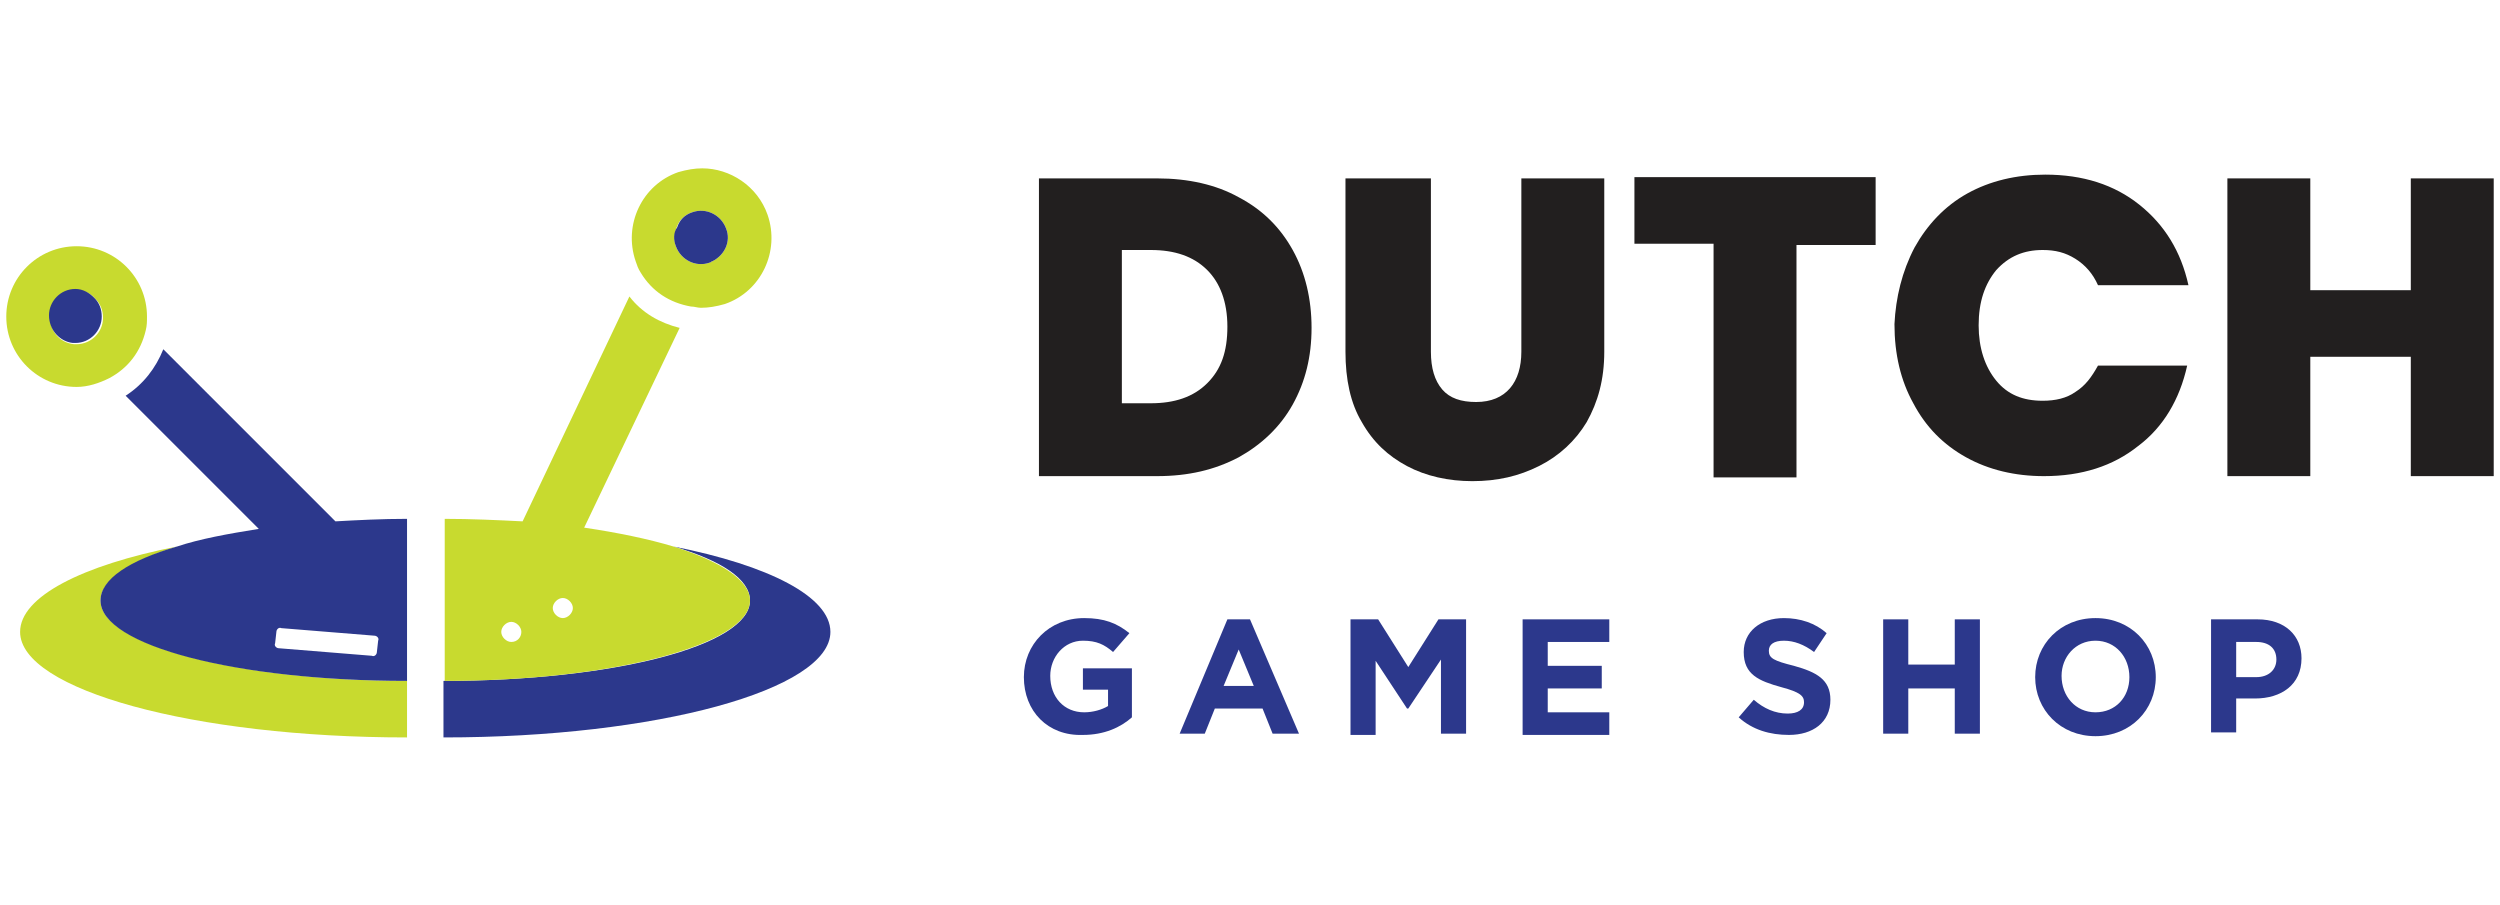 <?xml version="1.0" encoding="utf-8"?>
<!-- Generator: Adobe Illustrator 19.0.0, SVG Export Plug-In . SVG Version: 6.00 Build 0)  -->
<svg version="1.1" id="Layer_1" xmlns="http://www.w3.org/2000/svg" xmlns:xlink="http://www.w3.org/1999/xlink" x="0px" y="0px"
	 width="199px" height="72px" viewBox="0 0 199 72" style="enable-background:new 0 0 199 72;" xml:space="preserve">
<style type="text/css">
	.st0{fill:#221F1F;}
	.st1{fill:#2C388C;}
	.st2{fill:none;}
	.st3{fill:#C8DA2F;}
</style>
<g id="XMLID_35_">
	<g id="XMLID_12_">
		<path id="XMLID_387_" class="st0" d="M98.6,15.7c1.9,1,3.3,2.4,4.3,4.2c1,1.8,1.5,3.9,1.5,6.2c0,2.3-0.5,4.3-1.5,6.1
			c-1,1.8-2.5,3.2-4.3,4.2c-1.9,1-4,1.5-6.5,1.5h-9.4V14.2h9.4C94.6,14.2,96.8,14.7,98.6,15.7z M96.1,30.5c1.1-1.1,1.6-2.5,1.6-4.5
			c0-2-0.6-3.5-1.6-4.5c-1.1-1.1-2.6-1.6-4.5-1.6h-2.3v12.2h2.3C93.5,32.1,95,31.6,96.1,30.5z"/>
		<path id="XMLID_435_" class="st0" d="M113.9,14.2v13.8c0,1.3,0.3,2.3,0.9,3c0.6,0.7,1.5,1,2.7,1c1.2,0,2.1-0.4,2.7-1.1
			c0.6-0.7,0.9-1.7,0.9-2.9V14.2h6.6v13.8c0,2.2-0.5,4-1.4,5.6c-0.9,1.5-2.2,2.7-3.8,3.5c-1.6,0.8-3.3,1.2-5.3,1.2
			c-1.9,0-3.7-0.4-5.2-1.2c-1.5-0.8-2.7-1.9-3.6-3.5c-0.9-1.5-1.3-3.4-1.3-5.6V14.2H113.9z"/>
		<path id="XMLID_437_" class="st0" d="M149.3,14.2v5.3h-6.3v18.5h-6.6V19.4h-6.3v-5.3H149.3z"/>
		<path id="XMLID_439_" class="st0" d="M152.4,19.7c1-1.8,2.4-3.3,4.2-4.3s3.9-1.5,6.2-1.5c3,0,5.5,0.8,7.5,2.4s3.3,3.7,3.9,6.4H167
			c-0.4-0.9-1-1.6-1.8-2.1c-0.8-0.5-1.6-0.7-2.6-0.7c-1.5,0-2.7,0.5-3.7,1.6c-0.9,1.1-1.4,2.5-1.4,4.4c0,1.8,0.5,3.3,1.4,4.4
			c0.9,1.1,2.1,1.6,3.7,1.6c1,0,1.9-0.2,2.6-0.7c0.8-0.5,1.3-1.2,1.8-2.1h7.1c-0.6,2.7-1.9,4.9-3.9,6.4c-2,1.6-4.5,2.4-7.5,2.4
			c-2.3,0-4.4-0.5-6.2-1.5s-3.2-2.4-4.2-4.3c-1-1.8-1.5-3.9-1.5-6.3C150.9,23.7,151.4,21.6,152.4,19.7z"/>
		<path id="XMLID_441_" class="st0" d="M198.5,14.2v23.7h-6.6v-9.5h-8v9.5h-6.6V14.2h6.6v8.9h8v-8.9H198.5z"/>
	</g>
	<g id="XMLID_5_">
		<path id="XMLID_11_" class="st1" d="M81.5,53.9L81.5,53.9c0-2.6,2-4.7,4.8-4.7c1.6,0,2.6,0.4,3.6,1.2l-1.3,1.5
			c-0.7-0.6-1.3-0.9-2.4-0.9c-1.5,0-2.6,1.3-2.6,2.8v0c0,1.7,1.1,2.9,2.7,2.9c0.7,0,1.4-0.2,1.9-0.5v-1.3h-2v-1.7h3.9v3.9
			c-0.9,0.8-2.2,1.4-3.9,1.4C83.4,58.6,81.5,56.6,81.5,53.9z"/>
		<path id="XMLID_8_" class="st1" d="M97.7,49.3h1.8l3.9,9.1h-2.1l-0.8-2h-3.8l-0.8,2h-2L97.7,49.3z M99.8,54.6l-1.2-2.9l-1.2,2.9
			H99.8z"/>
		<path id="XMLID_6_" class="st1" d="M107.5,49.3h2.2l2.4,3.8l2.4-3.8h2.2v9.1h-2v-5.9l-2.6,3.9H112l-2.5-3.8v5.9h-2V49.3z"/>
		<path id="XMLID_13_" class="st1" d="M121.3,49.3h6.8v1.8h-4.9V53h4.3v1.8h-4.3v1.9h4.9v1.8h-6.9V49.3z"/>
		<path id="XMLID_377_" class="st1" d="M138.4,57.1l1.2-1.4c0.8,0.7,1.7,1.1,2.7,1.1c0.8,0,1.3-0.3,1.3-0.9v0c0-0.5-0.3-0.8-1.8-1.2
			c-1.8-0.5-3-1-3-2.8v0c0-1.6,1.3-2.7,3.2-2.7c1.3,0,2.5,0.4,3.4,1.2l-1,1.5c-0.8-0.6-1.6-0.9-2.4-0.9c-0.8,0-1.2,0.3-1.2,0.8v0
			c0,0.6,0.4,0.8,2,1.2c1.8,0.5,2.9,1.1,2.9,2.7v0c0,1.8-1.4,2.8-3.3,2.8C140.9,58.5,139.5,58.1,138.4,57.1z"/>
		<path id="XMLID_379_" class="st1" d="M149.9,49.3h2v3.6h3.7v-3.6h2v9.1h-2v-3.6h-3.7v3.6h-2V49.3z"/>
		<path id="XMLID_381_" class="st1" d="M162,53.9L162,53.9c0-2.6,2-4.7,4.8-4.7s4.8,2.1,4.8,4.7v0c0,2.6-2,4.7-4.8,4.7
			S162,56.5,162,53.9z M169.5,53.9L169.5,53.9c0-1.6-1.1-2.9-2.7-2.9s-2.7,1.3-2.7,2.8v0c0,1.6,1.1,2.9,2.7,2.9
			S169.5,55.5,169.5,53.9z"/>
		<path id="XMLID_384_" class="st1" d="M176,49.3h3.7c2.2,0,3.5,1.3,3.5,3.1v0c0,2.1-1.6,3.2-3.7,3.2H178v2.7h-2V49.3z M179.6,53.9
			c1,0,1.6-0.6,1.6-1.4v0c0-0.9-0.6-1.4-1.6-1.4H178v2.8H179.6z"/>
	</g>
	<circle id="XMLID_37_" class="st2" cx="40.7" cy="50.3" r="0.8"/>
	<path id="XMLID_448_" class="st2" d="M29.7,50.6L22.3,50c-0.2,0-0.4,0.1-0.4,0.3l-0.1,0.9c0,0.2,0.1,0.4,0.3,0.4l7.4,0.6
		c0.2,0,0.4-0.1,0.4-0.3L30,51C30,50.8,29.9,50.6,29.7,50.6z"/>
	<circle id="XMLID_449_" class="st2" cx="44.8" cy="48.4" r="0.8"/>
	<path id="XMLID_450_" class="st1" d="M53.6,43.5c3.8,1.1,6.1,2.6,6.1,4.3c0,3.6-10.9,6.4-24.4,6.4v4.5c17,0,30.8-3.8,30.8-8.4
		C66.1,47.5,61.2,45,53.6,43.5z"/>
	<path id="XMLID_451_" class="st3" d="M8,47.8c0-1.6,2.3-3.1,6.1-4.3c-7.6,1.5-12.5,4-12.5,6.8c0,4.6,13.8,8.4,30.8,8.4v-4.5
		C18.9,54.2,8,51.3,8,47.8z"/>
	<path id="XMLID_454_" class="st3" d="M59.7,47.8c0-1.6-2.3-3.1-6.1-4.3c-2-0.6-4.4-1.1-7.1-1.5l7.6-15.9c-1.6-0.4-3-1.2-4-2.5
		l-8.5,17.9c-2-0.1-4.1-0.2-6.2-0.2v0.5v12.4C48.8,54.2,59.7,51.3,59.7,47.8z M40.7,51.1c-0.4,0-0.8-0.4-0.8-0.8
		c0-0.4,0.4-0.8,0.8-0.8c0.4,0,0.8,0.4,0.8,0.8C41.5,50.7,41.2,51.1,40.7,51.1z M44.8,49.2c-0.4,0-0.8-0.4-0.8-0.8
		c0-0.4,0.4-0.8,0.8-0.8c0.4,0,0.8,0.4,0.8,0.8C45.6,48.8,45.2,49.2,44.8,49.2z"/>
	<path id="XMLID_458_" class="st1" d="M13,27.8c-0.6,1.5-1.6,2.8-3,3.7l10.6,10.6c-2.5,0.4-4.7,0.8-6.5,1.4C10.3,44.6,8,46.1,8,47.8
		c0,3.6,10.9,6.4,24.4,6.4V41.8v-0.5c-2,0-3.9,0.1-5.7,0.2L13,27.8z M30,51.9c0,0.2-0.2,0.4-0.4,0.3l-7.4-0.6
		c-0.2,0-0.4-0.2-0.3-0.4l0.1-0.9c0-0.2,0.2-0.4,0.4-0.3l7.4,0.6c0.2,0,0.4,0.2,0.3,0.4L30,51.9z"/>
	<path id="XMLID_461_" class="st3" d="M6.1,30.8c0.9,0,1.8-0.3,2.6-0.7c1.5-0.8,2.5-2.1,2.9-3.8c0.1-0.4,0.1-0.7,0.1-1.1
		c0-3.1-2.5-5.6-5.6-5.6s-5.6,2.5-5.6,5.6C0.5,28.3,3,30.8,6.1,30.8z M6.1,23.1c0.6,0,1.2,0.3,1.5,0.7c0.4,0.4,0.6,0.9,0.6,1.5
		c0,1.2-1,2.1-2.1,2.1c-0.1,0-0.2,0-0.2,0c-1.1-0.1-1.9-1-1.9-2.1C3.9,24.1,4.9,23.1,6.1,23.1z"/>
	<path id="XMLID_462_" class="st1" d="M5.8,27.3c0.1,0,0.2,0,0.2,0c1.2,0,2.1-1,2.1-2.1c0-0.6-0.2-1.1-0.6-1.5
		c-0.4-0.4-0.9-0.7-1.5-0.7c-1.2,0-2.1,1-2.1,2.1C3.9,26.3,4.8,27.2,5.8,27.3z"/>
	<path id="XMLID_465_" class="st3" d="M51,21.7c0.9,1.5,2.3,2.4,4,2.7c0.3,0,0.5,0.1,0.8,0.1c0.6,0,1.2-0.1,1.9-0.3
		c2.9-1,4.4-4.2,3.4-7.1c-0.8-2.3-3-3.7-5.2-3.7c-0.6,0-1.2,0.1-1.9,0.3c-2.9,1-4.4,4.2-3.4,7.1C50.7,21.1,50.8,21.4,51,21.7z
		 M55.1,16.9c1.1-0.4,2.3,0.2,2.7,1.3c0.4,1-0.1,2.1-1.1,2.6c-0.1,0-0.1,0.1-0.2,0.1c-1.1,0.4-2.3-0.2-2.7-1.3
		c-0.2-0.5-0.1-1.1,0.1-1.6C54.1,17.5,54.5,17.1,55.1,16.9z"/>
	<path id="XMLID_466_" class="st1" d="M53.8,19.6c0.4,1.1,1.6,1.7,2.7,1.3c0.1,0,0.1-0.1,0.2-0.1c1-0.5,1.5-1.6,1.1-2.6
		c-0.4-1.1-1.6-1.7-2.7-1.3c-0.6,0.2-1,0.6-1.2,1.2C53.6,18.5,53.6,19.1,53.8,19.6z"/>
</g>
</svg>
